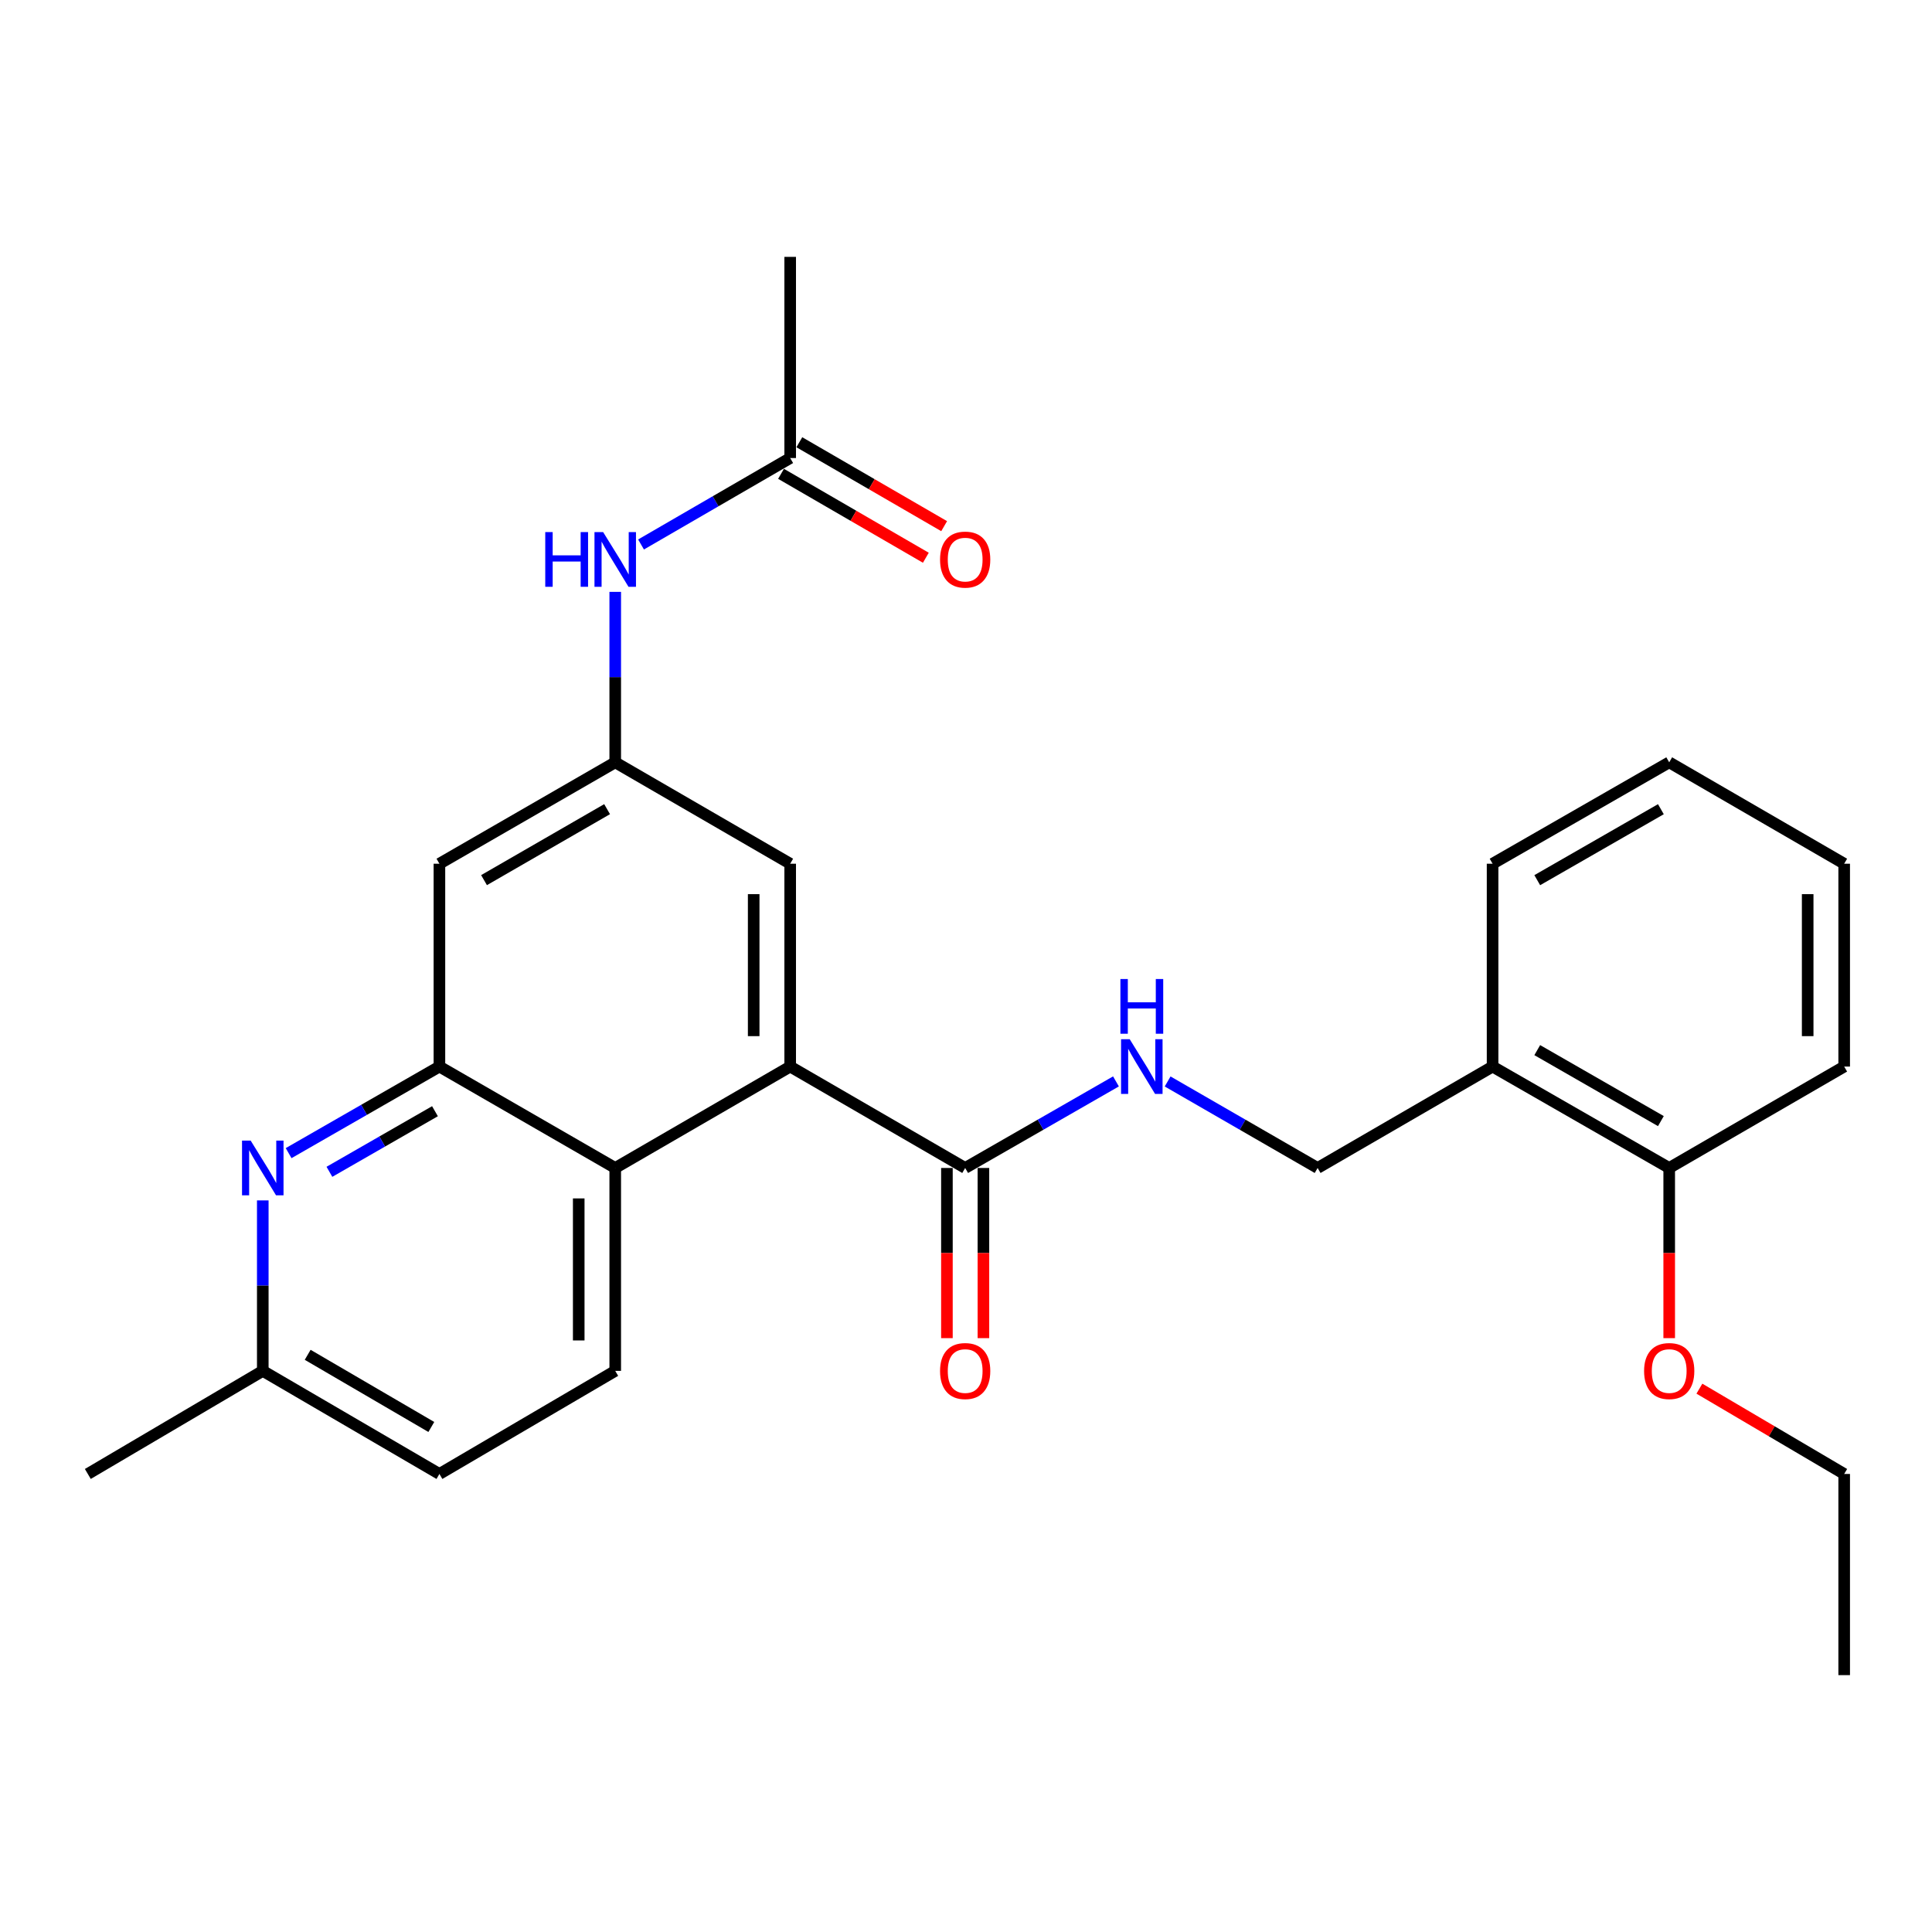 <?xml version='1.0' encoding='iso-8859-1'?>
<svg version='1.1' baseProfile='full'
              xmlns='http://www.w3.org/2000/svg'
                      xmlns:rdkit='http://www.rdkit.org/xml'
                      xmlns:xlink='http://www.w3.org/1999/xlink'
                  xml:space='preserve'
width='1000px' height='1000px' viewBox='0 0 1000 1000'>
<!-- END OF HEADER -->
<rect style='opacity:1.0;fill:#FFFFFF;stroke:none' width='1000' height='1000' x='0' y='0'> </rect>
<path class='bond-1' d='M 227.443,552.055 L 318.442,604.541' style='fill:none;fill-rule:evenodd;stroke:#000000;stroke-width:6px;stroke-linecap:butt;stroke-linejoin:miter;stroke-opacity:1' />
<path class='bond-2' d='M 227.443,552.055 L 188.416,574.459' style='fill:none;fill-rule:evenodd;stroke:#000000;stroke-width:6px;stroke-linecap:butt;stroke-linejoin:miter;stroke-opacity:1' />
<path class='bond-2' d='M 188.416,574.459 L 149.389,596.862' style='fill:none;fill-rule:evenodd;stroke:#0000FF;stroke-width:6px;stroke-linecap:butt;stroke-linejoin:miter;stroke-opacity:1' />
<path class='bond-2' d='M 225.141,575.163 L 197.823,590.845' style='fill:none;fill-rule:evenodd;stroke:#000000;stroke-width:6px;stroke-linecap:butt;stroke-linejoin:miter;stroke-opacity:1' />
<path class='bond-2' d='M 197.823,590.845 L 170.504,606.528' style='fill:none;fill-rule:evenodd;stroke:#0000FF;stroke-width:6px;stroke-linecap:butt;stroke-linejoin:miter;stroke-opacity:1' />
<path class='bond-5' d='M 227.443,552.055 L 227.443,447.063' style='fill:none;fill-rule:evenodd;stroke:#000000;stroke-width:6px;stroke-linecap:butt;stroke-linejoin:miter;stroke-opacity:1' />
<path class='bond-0' d='M 409.001,552.055 L 318.442,604.541' style='fill:none;fill-rule:evenodd;stroke:#000000;stroke-width:6px;stroke-linecap:butt;stroke-linejoin:miter;stroke-opacity:1' />
<path class='bond-3' d='M 409.001,552.055 L 499.57,604.541' style='fill:none;fill-rule:evenodd;stroke:#000000;stroke-width:6px;stroke-linecap:butt;stroke-linejoin:miter;stroke-opacity:1' />
<path class='bond-27' d='M 409.001,552.055 L 409.001,447.063' style='fill:none;fill-rule:evenodd;stroke:#000000;stroke-width:6px;stroke-linecap:butt;stroke-linejoin:miter;stroke-opacity:1' />
<path class='bond-27' d='M 390.106,536.306 L 390.106,462.812' style='fill:none;fill-rule:evenodd;stroke:#000000;stroke-width:6px;stroke-linecap:butt;stroke-linejoin:miter;stroke-opacity:1' />
<path class='bond-9' d='M 318.442,604.541 L 318.442,709.564' style='fill:none;fill-rule:evenodd;stroke:#000000;stroke-width:6px;stroke-linecap:butt;stroke-linejoin:miter;stroke-opacity:1' />
<path class='bond-9' d='M 299.547,620.294 L 299.547,693.811' style='fill:none;fill-rule:evenodd;stroke:#000000;stroke-width:6px;stroke-linecap:butt;stroke-linejoin:miter;stroke-opacity:1' />
<path class='bond-16' d='M 136.013,621.326 L 136.013,665.445' style='fill:none;fill-rule:evenodd;stroke:#0000FF;stroke-width:6px;stroke-linecap:butt;stroke-linejoin:miter;stroke-opacity:1' />
<path class='bond-16' d='M 136.013,665.445 L 136.013,709.564' style='fill:none;fill-rule:evenodd;stroke:#000000;stroke-width:6px;stroke-linecap:butt;stroke-linejoin:miter;stroke-opacity:1' />
<path class='bond-6' d='M 499.57,604.541 L 538.597,582.137' style='fill:none;fill-rule:evenodd;stroke:#000000;stroke-width:6px;stroke-linecap:butt;stroke-linejoin:miter;stroke-opacity:1' />
<path class='bond-6' d='M 538.597,582.137 L 577.624,559.733' style='fill:none;fill-rule:evenodd;stroke:#0000FF;stroke-width:6px;stroke-linecap:butt;stroke-linejoin:miter;stroke-opacity:1' />
<path class='bond-13' d='M 490.122,604.541 L 490.122,648.58' style='fill:none;fill-rule:evenodd;stroke:#000000;stroke-width:6px;stroke-linecap:butt;stroke-linejoin:miter;stroke-opacity:1' />
<path class='bond-13' d='M 490.122,648.58 L 490.122,692.619' style='fill:none;fill-rule:evenodd;stroke:#FF0000;stroke-width:6px;stroke-linecap:butt;stroke-linejoin:miter;stroke-opacity:1' />
<path class='bond-13' d='M 509.017,604.541 L 509.017,648.58' style='fill:none;fill-rule:evenodd;stroke:#000000;stroke-width:6px;stroke-linecap:butt;stroke-linejoin:miter;stroke-opacity:1' />
<path class='bond-13' d='M 509.017,648.58 L 509.017,692.619' style='fill:none;fill-rule:evenodd;stroke:#FF0000;stroke-width:6px;stroke-linecap:butt;stroke-linejoin:miter;stroke-opacity:1' />
<path class='bond-4' d='M 318.442,394.578 L 227.443,447.063' style='fill:none;fill-rule:evenodd;stroke:#000000;stroke-width:6px;stroke-linecap:butt;stroke-linejoin:miter;stroke-opacity:1' />
<path class='bond-4' d='M 314.232,418.818 L 250.533,455.558' style='fill:none;fill-rule:evenodd;stroke:#000000;stroke-width:6px;stroke-linecap:butt;stroke-linejoin:miter;stroke-opacity:1' />
<path class='bond-7' d='M 318.442,394.578 L 318.442,350.464' style='fill:none;fill-rule:evenodd;stroke:#000000;stroke-width:6px;stroke-linecap:butt;stroke-linejoin:miter;stroke-opacity:1' />
<path class='bond-7' d='M 318.442,350.464 L 318.442,306.35' style='fill:none;fill-rule:evenodd;stroke:#0000FF;stroke-width:6px;stroke-linecap:butt;stroke-linejoin:miter;stroke-opacity:1' />
<path class='bond-8' d='M 318.442,394.578 L 409.001,447.063' style='fill:none;fill-rule:evenodd;stroke:#000000;stroke-width:6px;stroke-linecap:butt;stroke-linejoin:miter;stroke-opacity:1' />
<path class='bond-12' d='M 604.366,559.764 L 643.182,582.152' style='fill:none;fill-rule:evenodd;stroke:#0000FF;stroke-width:6px;stroke-linecap:butt;stroke-linejoin:miter;stroke-opacity:1' />
<path class='bond-12' d='M 643.182,582.152 L 681.999,604.541' style='fill:none;fill-rule:evenodd;stroke:#000000;stroke-width:6px;stroke-linecap:butt;stroke-linejoin:miter;stroke-opacity:1' />
<path class='bond-10' d='M 331.799,281.823 L 370.4,259.451' style='fill:none;fill-rule:evenodd;stroke:#0000FF;stroke-width:6px;stroke-linecap:butt;stroke-linejoin:miter;stroke-opacity:1' />
<path class='bond-10' d='M 370.4,259.451 L 409.001,237.079' style='fill:none;fill-rule:evenodd;stroke:#000000;stroke-width:6px;stroke-linecap:butt;stroke-linejoin:miter;stroke-opacity:1' />
<path class='bond-28' d='M 318.442,709.564 L 227.443,762.921' style='fill:none;fill-rule:evenodd;stroke:#000000;stroke-width:6px;stroke-linecap:butt;stroke-linejoin:miter;stroke-opacity:1' />
<path class='bond-15' d='M 404.264,245.253 L 441.74,266.971' style='fill:none;fill-rule:evenodd;stroke:#000000;stroke-width:6px;stroke-linecap:butt;stroke-linejoin:miter;stroke-opacity:1' />
<path class='bond-15' d='M 441.74,266.971 L 479.216,288.688' style='fill:none;fill-rule:evenodd;stroke:#FF0000;stroke-width:6px;stroke-linecap:butt;stroke-linejoin:miter;stroke-opacity:1' />
<path class='bond-15' d='M 413.738,228.905 L 451.214,250.623' style='fill:none;fill-rule:evenodd;stroke:#000000;stroke-width:6px;stroke-linecap:butt;stroke-linejoin:miter;stroke-opacity:1' />
<path class='bond-15' d='M 451.214,250.623 L 488.69,272.34' style='fill:none;fill-rule:evenodd;stroke:#FF0000;stroke-width:6px;stroke-linecap:butt;stroke-linejoin:miter;stroke-opacity:1' />
<path class='bond-20' d='M 409.001,237.079 L 409.001,132.958' style='fill:none;fill-rule:evenodd;stroke:#000000;stroke-width:6px;stroke-linecap:butt;stroke-linejoin:miter;stroke-opacity:1' />
<path class='bond-11' d='M 772.557,552.055 L 681.999,604.541' style='fill:none;fill-rule:evenodd;stroke:#000000;stroke-width:6px;stroke-linecap:butt;stroke-linejoin:miter;stroke-opacity:1' />
<path class='bond-14' d='M 772.557,552.055 L 863.976,604.541' style='fill:none;fill-rule:evenodd;stroke:#000000;stroke-width:6px;stroke-linecap:butt;stroke-linejoin:miter;stroke-opacity:1' />
<path class='bond-14' d='M 795.678,543.542 L 859.671,580.282' style='fill:none;fill-rule:evenodd;stroke:#000000;stroke-width:6px;stroke-linecap:butt;stroke-linejoin:miter;stroke-opacity:1' />
<path class='bond-19' d='M 772.557,552.055 L 772.557,447.063' style='fill:none;fill-rule:evenodd;stroke:#000000;stroke-width:6px;stroke-linecap:butt;stroke-linejoin:miter;stroke-opacity:1' />
<path class='bond-18' d='M 863.976,604.541 L 863.976,648.58' style='fill:none;fill-rule:evenodd;stroke:#000000;stroke-width:6px;stroke-linecap:butt;stroke-linejoin:miter;stroke-opacity:1' />
<path class='bond-18' d='M 863.976,648.58 L 863.976,692.619' style='fill:none;fill-rule:evenodd;stroke:#FF0000;stroke-width:6px;stroke-linecap:butt;stroke-linejoin:miter;stroke-opacity:1' />
<path class='bond-21' d='M 863.976,604.541 L 954.545,552.055' style='fill:none;fill-rule:evenodd;stroke:#000000;stroke-width:6px;stroke-linecap:butt;stroke-linejoin:miter;stroke-opacity:1' />
<path class='bond-17' d='M 136.013,709.564 L 227.443,762.921' style='fill:none;fill-rule:evenodd;stroke:#000000;stroke-width:6px;stroke-linecap:butt;stroke-linejoin:miter;stroke-opacity:1' />
<path class='bond-17' d='M 159.251,701.248 L 223.252,738.598' style='fill:none;fill-rule:evenodd;stroke:#000000;stroke-width:6px;stroke-linecap:butt;stroke-linejoin:miter;stroke-opacity:1' />
<path class='bond-22' d='M 136.013,709.564 L 45.455,762.921' style='fill:none;fill-rule:evenodd;stroke:#000000;stroke-width:6px;stroke-linecap:butt;stroke-linejoin:miter;stroke-opacity:1' />
<path class='bond-23' d='M 879.604,718.771 L 917.075,740.846' style='fill:none;fill-rule:evenodd;stroke:#FF0000;stroke-width:6px;stroke-linecap:butt;stroke-linejoin:miter;stroke-opacity:1' />
<path class='bond-23' d='M 917.075,740.846 L 954.545,762.921' style='fill:none;fill-rule:evenodd;stroke:#000000;stroke-width:6px;stroke-linecap:butt;stroke-linejoin:miter;stroke-opacity:1' />
<path class='bond-25' d='M 772.557,447.063 L 863.976,394.578' style='fill:none;fill-rule:evenodd;stroke:#000000;stroke-width:6px;stroke-linecap:butt;stroke-linejoin:miter;stroke-opacity:1' />
<path class='bond-25' d='M 795.678,455.577 L 859.671,418.837' style='fill:none;fill-rule:evenodd;stroke:#000000;stroke-width:6px;stroke-linecap:butt;stroke-linejoin:miter;stroke-opacity:1' />
<path class='bond-29' d='M 954.545,552.055 L 954.545,447.063' style='fill:none;fill-rule:evenodd;stroke:#000000;stroke-width:6px;stroke-linecap:butt;stroke-linejoin:miter;stroke-opacity:1' />
<path class='bond-29' d='M 935.651,536.306 L 935.651,462.812' style='fill:none;fill-rule:evenodd;stroke:#000000;stroke-width:6px;stroke-linecap:butt;stroke-linejoin:miter;stroke-opacity:1' />
<path class='bond-24' d='M 954.545,762.921 L 954.545,867.042' style='fill:none;fill-rule:evenodd;stroke:#000000;stroke-width:6px;stroke-linecap:butt;stroke-linejoin:miter;stroke-opacity:1' />
<path class='bond-26' d='M 863.976,394.578 L 954.545,447.063' style='fill:none;fill-rule:evenodd;stroke:#000000;stroke-width:6px;stroke-linecap:butt;stroke-linejoin:miter;stroke-opacity:1' />
<path  class='atom-3' d='M 129.753 590.381
L 139.033 605.381
Q 139.953 606.861, 141.433 609.541
Q 142.913 612.221, 142.993 612.381
L 142.993 590.381
L 146.753 590.381
L 146.753 618.701
L 142.873 618.701
L 132.913 602.301
Q 131.753 600.381, 130.513 598.181
Q 129.313 595.981, 128.953 595.301
L 128.953 618.701
L 125.273 618.701
L 125.273 590.381
L 129.753 590.381
' fill='#0000FF'/>
<path  class='atom-7' d='M 584.739 537.895
L 594.019 552.895
Q 594.939 554.375, 596.419 557.055
Q 597.899 559.735, 597.979 559.895
L 597.979 537.895
L 601.739 537.895
L 601.739 566.215
L 597.859 566.215
L 587.899 549.815
Q 586.739 547.895, 585.499 545.695
Q 584.299 543.495, 583.939 542.815
L 583.939 566.215
L 580.259 566.215
L 580.259 537.895
L 584.739 537.895
' fill='#0000FF'/>
<path  class='atom-7' d='M 579.919 506.743
L 583.759 506.743
L 583.759 518.783
L 598.239 518.783
L 598.239 506.743
L 602.079 506.743
L 602.079 535.063
L 598.239 535.063
L 598.239 521.983
L 583.759 521.983
L 583.759 535.063
L 579.919 535.063
L 579.919 506.743
' fill='#0000FF'/>
<path  class='atom-8' d='M 282.222 275.405
L 286.062 275.405
L 286.062 287.445
L 300.542 287.445
L 300.542 275.405
L 304.382 275.405
L 304.382 303.725
L 300.542 303.725
L 300.542 290.645
L 286.062 290.645
L 286.062 303.725
L 282.222 303.725
L 282.222 275.405
' fill='#0000FF'/>
<path  class='atom-8' d='M 312.182 275.405
L 321.462 290.405
Q 322.382 291.885, 323.862 294.565
Q 325.342 297.245, 325.422 297.405
L 325.422 275.405
L 329.182 275.405
L 329.182 303.725
L 325.302 303.725
L 315.342 287.325
Q 314.182 285.405, 312.942 283.205
Q 311.742 281.005, 311.382 280.325
L 311.382 303.725
L 307.702 303.725
L 307.702 275.405
L 312.182 275.405
' fill='#0000FF'/>
<path  class='atom-14' d='M 486.57 709.644
Q 486.57 702.844, 489.93 699.044
Q 493.29 695.244, 499.57 695.244
Q 505.85 695.244, 509.21 699.044
Q 512.57 702.844, 512.57 709.644
Q 512.57 716.524, 509.17 720.444
Q 505.77 724.324, 499.57 724.324
Q 493.33 724.324, 489.93 720.444
Q 486.57 716.564, 486.57 709.644
M 499.57 721.124
Q 503.89 721.124, 506.21 718.244
Q 508.57 715.324, 508.57 709.644
Q 508.57 704.084, 506.21 701.284
Q 503.89 698.444, 499.57 698.444
Q 495.25 698.444, 492.89 701.244
Q 490.57 704.044, 490.57 709.644
Q 490.57 715.364, 492.89 718.244
Q 495.25 721.124, 499.57 721.124
' fill='#FF0000'/>
<path  class='atom-16' d='M 486.57 289.645
Q 486.57 282.845, 489.93 279.045
Q 493.29 275.245, 499.57 275.245
Q 505.85 275.245, 509.21 279.045
Q 512.57 282.845, 512.57 289.645
Q 512.57 296.525, 509.17 300.445
Q 505.77 304.325, 499.57 304.325
Q 493.33 304.325, 489.93 300.445
Q 486.57 296.565, 486.57 289.645
M 499.57 301.125
Q 503.89 301.125, 506.21 298.245
Q 508.57 295.325, 508.57 289.645
Q 508.57 284.085, 506.21 281.285
Q 503.89 278.445, 499.57 278.445
Q 495.25 278.445, 492.89 281.245
Q 490.57 284.045, 490.57 289.645
Q 490.57 295.365, 492.89 298.245
Q 495.25 301.125, 499.57 301.125
' fill='#FF0000'/>
<path  class='atom-19' d='M 850.976 709.644
Q 850.976 702.844, 854.336 699.044
Q 857.696 695.244, 863.976 695.244
Q 870.256 695.244, 873.616 699.044
Q 876.976 702.844, 876.976 709.644
Q 876.976 716.524, 873.576 720.444
Q 870.176 724.324, 863.976 724.324
Q 857.736 724.324, 854.336 720.444
Q 850.976 716.564, 850.976 709.644
M 863.976 721.124
Q 868.296 721.124, 870.616 718.244
Q 872.976 715.324, 872.976 709.644
Q 872.976 704.084, 870.616 701.284
Q 868.296 698.444, 863.976 698.444
Q 859.656 698.444, 857.296 701.244
Q 854.976 704.044, 854.976 709.644
Q 854.976 715.364, 857.296 718.244
Q 859.656 721.124, 863.976 721.124
' fill='#FF0000'/>
</svg>

